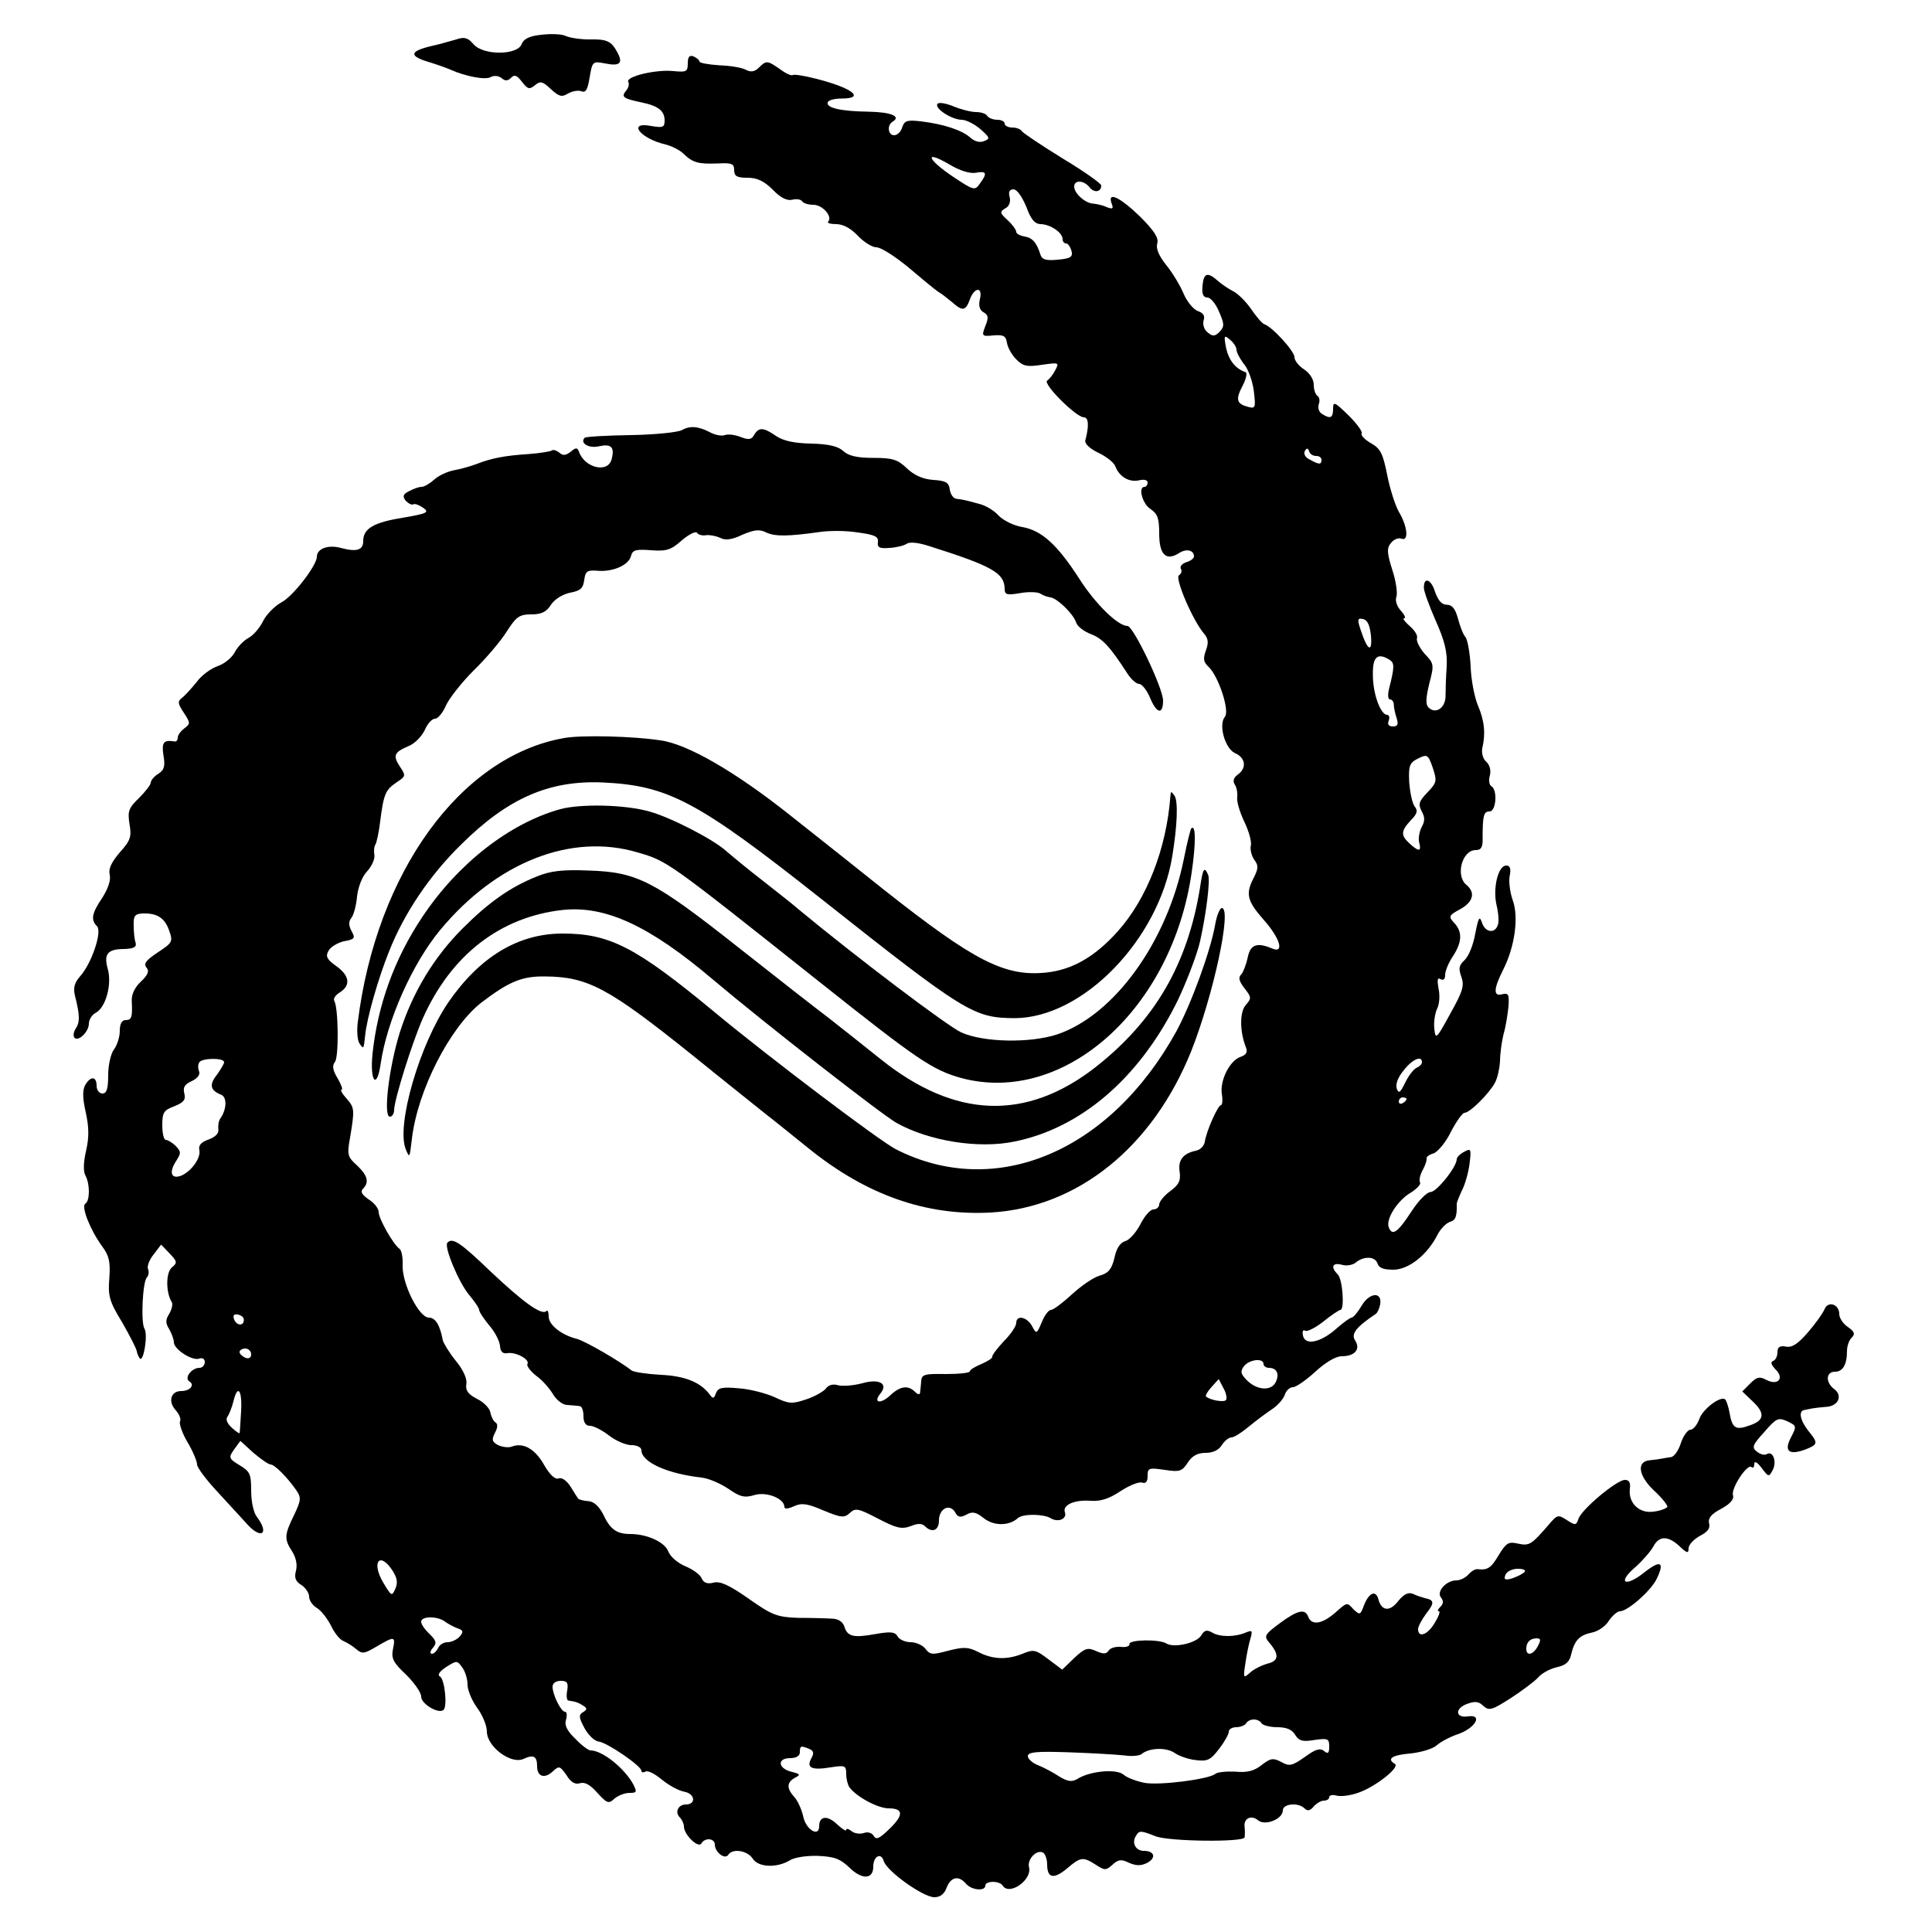 <?xml version="1.0" standalone="no"?>
<!DOCTYPE svg PUBLIC "-//W3C//DTD SVG 20010904//EN"
 "http://www.w3.org/TR/2001/REC-SVG-20010904/DTD/svg10.dtd">
<svg version="1.0" xmlns="http://www.w3.org/2000/svg"
 width="500pt" height="500pt" viewBox="0 0 500 500"
 preserveAspectRatio="xMidYMid meet">
<g transform="translate(0,500) scale(0.1,-0.1)"
fill="#000000" stroke="none">
<path d="M1401 4910 c-31 -3 -46 -11 -51 -24 -10 -29 -98 -30 -124 -1 -15 18
-25 20 -45 13 -14 -4 -45 -13 -68 -18 -53 -13 -54 -25 -5 -40 20 -6 46 -15 57
-20 40 -18 93 -28 106 -19 8 4 19 3 27 -3 9 -8 16 -8 25 1 9 9 15 6 28 -11 15
-19 19 -20 33 -9 14 12 20 11 42 -10 21 -19 28 -21 44 -11 11 6 26 9 34 6 12
-5 17 4 22 36 7 41 8 42 39 36 39 -8 48 0 33 28 -16 30 -27 35 -74 34 -22 0
-49 4 -60 9 -10 5 -39 6 -63 3z"/>
<path d="M1780 4836 c0 -22 -4 -23 -37 -20 -44 5 -125 -14 -117 -28 3 -5 1
-15 -6 -23 -13 -16 -7 -20 40 -30 44 -9 60 -22 60 -47 0 -18 -5 -19 -35 -14
-63 12 -28 -33 38 -48 15 -4 36 -14 46 -24 24 -23 38 -27 89 -25 36 2 42 -1
42 -17 0 -16 7 -20 34 -20 25 0 43 -8 66 -31 20 -21 37 -29 50 -26 11 3 23 1
26 -4 3 -5 16 -9 29 -9 24 0 51 -31 38 -44 -3 -3 6 -6 21 -6 18 0 38 -11 56
-30 15 -16 37 -30 48 -30 12 0 49 -24 83 -52 34 -29 68 -57 77 -63 9 -5 25
-18 36 -27 27 -24 35 -23 46 7 12 33 34 33 26 1 -4 -17 -1 -28 9 -34 13 -7 14
-14 5 -36 -10 -26 -9 -27 21 -24 26 2 32 -1 35 -19 2 -13 13 -32 24 -43 18
-18 28 -20 67 -14 43 6 45 6 34 -14 -6 -12 -16 -24 -21 -27 -12 -8 75 -95 95
-95 12 0 14 -21 4 -59 -3 -9 11 -22 34 -33 21 -10 41 -26 44 -36 10 -26 36
-41 61 -35 13 3 22 1 22 -6 0 -6 -4 -11 -8 -11 -17 0 -6 -43 15 -57 19 -13 23
-24 23 -64 0 -55 18 -72 52 -50 19 12 38 7 38 -9 0 -5 -9 -12 -20 -15 -11 -4
-17 -11 -14 -17 4 -6 1 -13 -5 -17 -11 -7 36 -118 66 -152 10 -12 11 -23 4
-42 -8 -22 -7 -30 8 -44 25 -25 54 -113 41 -128 -17 -20 0 -82 26 -94 28 -12
31 -39 7 -56 -11 -8 -13 -17 -7 -26 5 -8 7 -22 6 -32 -2 -10 6 -38 18 -63 12
-25 20 -53 17 -63 -2 -10 2 -26 9 -36 11 -15 11 -22 -1 -46 -22 -42 -18 -60
25 -109 42 -47 55 -88 23 -75 -40 17 -57 11 -64 -23 -4 -19 -12 -39 -17 -44
-8 -8 -5 -18 9 -36 18 -23 18 -26 3 -43 -16 -18 -16 -69 1 -111 4 -11 0 -18
-14 -23 -28 -9 -54 -60 -49 -96 3 -16 1 -29 -2 -29 -8 0 -38 -67 -42 -95 -2
-11 -12 -21 -23 -23 -33 -7 -47 -24 -42 -55 3 -23 -2 -33 -25 -50 -15 -11 -28
-27 -28 -34 0 -7 -7 -13 -15 -13 -8 0 -23 -17 -34 -39 -11 -21 -29 -41 -39
-43 -13 -4 -23 -19 -28 -44 -7 -29 -16 -39 -37 -45 -16 -4 -48 -26 -72 -48
-25 -23 -49 -41 -55 -41 -6 0 -17 -14 -24 -32 -13 -31 -14 -31 -25 -10 -13 24
-41 30 -41 8 0 -8 -14 -29 -32 -47 -18 -19 -31 -37 -30 -40 1 -4 -12 -12 -28
-19 -17 -7 -30 -15 -30 -19 0 -4 -28 -7 -62 -7 -56 1 -63 -1 -64 -19 -1 -11
-2 -24 -3 -30 -1 -5 -6 -4 -13 3 -18 18 -39 15 -65 -10 -24 -22 -44 -19 -25 5
22 26 -2 40 -47 27 -23 -6 -51 -8 -62 -5 -13 4 -25 1 -32 -9 -7 -8 -30 -21
-52 -28 -36 -12 -44 -11 -80 6 -22 10 -64 21 -92 23 -44 4 -54 2 -60 -12 -5
-15 -8 -16 -17 -3 -24 31 -63 47 -126 50 -36 2 -69 7 -75 11 -32 25 -120 76
-142 82 -40 10 -73 36 -73 58 0 11 -3 18 -6 14 -12 -12 -59 22 -144 102 -79
76 -99 89 -112 75 -10 -9 29 -103 56 -135 14 -17 26 -34 26 -39 0 -5 12 -23
26 -40 15 -17 27 -41 28 -53 1 -15 7 -21 19 -19 21 4 59 -16 52 -28 -3 -4 7
-18 22 -30 16 -11 35 -33 44 -48 9 -15 25 -28 37 -28 12 -1 27 -2 32 -3 6 0
10 -12 10 -26 0 -17 6 -25 17 -25 9 0 31 -11 49 -25 18 -14 44 -25 58 -25 15
0 26 -6 26 -13 0 -31 67 -61 156 -71 18 -2 48 -15 69 -29 30 -21 42 -24 68
-16 31 9 77 -9 77 -31 0 -6 10 -5 25 2 20 9 34 7 76 -11 46 -19 54 -20 69 -6
14 13 22 11 72 -15 48 -25 61 -28 84 -20 19 8 30 8 38 0 18 -18 36 -11 36 15
0 31 28 45 42 21 7 -13 13 -14 29 -6 15 9 25 7 45 -9 26 -21 66 -20 88 0 13
12 67 11 85 0 19 -12 43 -2 37 15 -7 19 24 33 66 30 26 -2 48 5 78 25 23 15
48 25 56 22 9 -3 14 2 14 17 0 21 3 22 44 16 39 -6 45 -4 60 19 11 17 25 25
46 25 19 0 34 7 42 20 7 11 18 20 25 20 7 0 27 13 45 28 18 15 45 35 60 45 14
9 29 26 33 37 3 11 13 20 21 20 8 0 34 18 58 40 26 24 53 40 68 40 34 0 50 18
35 41 -11 17 2 34 54 69 4 3 9 14 11 25 5 33 -28 30 -48 -4 -10 -17 -22 -31
-26 -31 -4 0 -22 -13 -40 -29 -41 -36 -81 -44 -86 -17 -2 10 0 16 6 12 5 -3
27 8 47 24 21 17 41 30 44 30 11 0 6 79 -7 92 -19 19 -14 31 10 25 12 -4 28
-1 36 5 21 18 51 17 57 -2 4 -12 16 -16 42 -16 40 1 87 39 113 90 8 16 23 31
33 34 14 4 18 14 17 47 0 3 6 18 13 33 8 15 17 46 20 69 5 40 4 42 -14 32 -10
-5 -19 -14 -19 -19 0 -20 -52 -85 -68 -85 -9 0 -31 -22 -49 -50 -36 -55 -50
-65 -59 -41 -8 21 23 70 58 90 15 10 26 21 23 26 -3 5 0 20 7 32 7 13 11 26
10 30 -1 4 7 10 18 13 11 4 32 29 45 56 14 27 30 49 35 49 14 0 64 50 79 78 7
13 12 38 13 55 0 18 4 49 9 70 6 20 11 53 13 73 2 30 0 35 -16 31 -24 -7 -23
14 3 65 29 58 40 134 24 178 -7 20 -11 49 -8 63 4 19 1 27 -9 27 -21 0 -35
-59 -25 -102 5 -21 7 -44 3 -53 -8 -22 -33 -18 -41 8 -6 18 -9 12 -17 -29 -5
-29 -17 -59 -28 -69 -14 -13 -16 -21 -8 -43 8 -23 4 -37 -29 -96 -36 -66 -38
-67 -41 -38 -2 17 2 40 7 51 6 11 8 34 4 52 -4 23 -3 30 5 25 8 -4 12 0 12 11
0 10 9 32 20 48 24 37 25 63 4 86 -16 17 -15 20 15 36 34 19 40 43 16 63 -29
24 -11 90 24 90 14 0 19 7 18 33 0 57 3 67 18 67 17 0 21 55 5 65 -6 3 -8 16
-4 29 3 14 -1 27 -10 35 -8 7 -12 22 -10 34 9 38 6 71 -11 111 -9 21 -18 67
-19 102 -2 35 -8 70 -14 76 -6 7 -14 29 -19 48 -7 25 -15 35 -29 35 -13 0 -22
11 -30 33 -10 33 -29 40 -29 12 -1 -8 13 -46 30 -85 24 -54 31 -82 29 -120 -2
-27 -3 -63 -3 -78 -1 -30 -26 -46 -44 -28 -8 8 -7 24 2 62 13 49 12 52 -12 77
-13 15 -22 33 -20 40 3 7 -6 21 -19 32 -12 11 -19 19 -14 20 5 0 1 9 -9 20
-10 11 -15 26 -11 36 3 9 -1 40 -11 70 -14 44 -14 56 -3 69 7 9 19 14 27 11
19 -8 16 31 -6 68 -10 17 -24 61 -31 97 -11 55 -17 68 -42 82 -16 9 -27 21
-24 25 3 5 -13 26 -34 47 -36 35 -40 37 -40 17 0 -24 -7 -27 -29 -13 -8 5 -11
16 -8 25 3 8 2 18 -3 21 -6 4 -10 17 -10 29 0 14 -10 30 -25 40 -14 9 -25 23
-25 32 0 15 -57 78 -78 85 -6 2 -21 20 -34 39 -13 19 -34 40 -46 46 -12 6 -30
18 -40 27 -27 24 -37 21 -40 -13 -2 -21 2 -30 13 -30 8 0 22 -17 30 -37 14
-32 14 -38 1 -52 -12 -12 -18 -12 -31 -1 -9 7 -13 21 -10 31 4 12 -1 19 -15
24 -11 4 -27 23 -36 43 -8 20 -28 54 -45 75 -20 25 -28 44 -24 57 4 14 -7 32
-45 70 -52 50 -85 66 -73 33 5 -13 3 -15 -13 -9 -10 5 -26 8 -34 9 -20 0 -50
26 -50 44 0 18 25 17 40 -2 12 -15 30 -12 30 5 0 5 -45 37 -100 70 -55 34
-103 66 -106 71 -3 5 -14 9 -25 9 -10 0 -19 5 -19 10 0 6 -9 10 -19 10 -11 0
-23 5 -26 10 -3 6 -17 10 -29 10 -13 0 -40 7 -59 15 -20 8 -38 11 -41 6 -8
-12 38 -41 63 -41 11 0 33 -11 48 -24 25 -22 26 -25 10 -31 -11 -5 -25 -1 -36
9 -21 19 -69 35 -128 42 -35 4 -42 2 -48 -15 -3 -12 -13 -21 -21 -21 -16 0
-19 26 -4 35 23 14 -4 25 -63 26 -72 1 -109 10 -105 24 2 6 18 10 36 10 62 0
29 27 -65 51 -31 8 -58 12 -61 10 -3 -3 -17 3 -32 14 -34 24 -37 24 -56 5 -11
-11 -21 -12 -33 -6 -10 6 -41 11 -69 12 -29 2 -52 6 -52 10 0 4 -7 9 -15 13
-11 4 -15 -1 -15 -18z m746 -283 c27 5 30 -1 10 -28 -13 -19 -16 -18 -70 18
-67 45 -75 70 -10 32 28 -17 55 -25 70 -22z m130 -88 c12 -33 22 -45 38 -45
25 -1 56 -22 56 -39 0 -6 4 -11 9 -11 5 0 11 -9 14 -19 4 -16 -2 -20 -35 -23
-30 -3 -41 0 -45 12 -10 32 -21 45 -42 48 -11 2 -21 7 -21 12 0 5 -10 19 -22
30 -21 19 -21 22 -6 31 10 5 14 17 11 29 -4 14 0 20 10 20 9 0 22 -19 33 -45z
m544 -370 c0 -7 9 -24 20 -38 11 -13 22 -45 25 -70 5 -42 4 -45 -15 -40 -30 8
-33 19 -14 55 10 19 12 34 7 35 -26 9 -43 31 -50 63 -6 32 -5 34 10 21 9 -7
17 -19 17 -26z m206 -275 c8 0 14 -4 14 -10 0 -13 -6 -13 -31 1 -11 5 -16 15
-12 22 5 8 8 8 11 -1 2 -7 10 -12 18 -12z m142 -465 c4 -46 -9 -39 -26 13 -10
29 -9 33 5 30 12 -2 18 -16 21 -43z m49 -63 c12 -8 12 -19 -2 -74 -4 -16 -3
-28 2 -28 5 0 10 -6 10 -12 0 -7 3 -23 7 -35 6 -18 3 -23 -9 -23 -11 0 -15 5
-11 15 3 8 1 15 -4 15 -17 0 -37 54 -37 103 -1 48 12 59 44 39z m97 -343 c-22
-23 -24 -30 -15 -48 9 -16 9 -26 0 -42 -6 -12 -9 -30 -6 -40 6 -23 -1 -24 -25
-2 -23 21 -23 32 3 60 17 17 19 25 10 36 -6 8 -12 36 -14 63 -2 43 1 50 23 61
24 12 26 10 38 -24 11 -34 11 -38 -14 -64z m-14 -698 c0 -5 -6 -11 -13 -14 -8
-3 -21 -20 -30 -38 -13 -27 -17 -30 -22 -17 -4 11 2 29 17 47 22 29 48 41 48
22z m-40 -95 c0 -3 -4 -8 -10 -11 -5 -3 -10 -1 -10 4 0 6 5 11 10 11 6 0 10
-2 10 -4z m-370 -686 c0 -5 6 -10 14 -10 21 0 28 -17 17 -38 -13 -24 -52 -19
-77 9 -14 15 -14 21 -4 34 14 17 50 21 50 5z m-97 -93 c-4 -7 -41 -1 -52 9 -2
2 4 13 14 24 l19 21 12 -23 c7 -12 10 -26 7 -31z"/>
<path d="M1765 3887 c-11 -6 -71 -12 -133 -13 -62 -1 -116 -4 -119 -7 -13 -14
11 -28 37 -22 32 7 41 -2 33 -33 -9 -38 -71 -23 -85 20 -4 10 -8 10 -21 -1
-13 -10 -20 -11 -30 -2 -8 6 -16 8 -19 5 -3 -2 -30 -7 -59 -9 -63 -4 -98 -11
-136 -26 -16 -6 -41 -13 -58 -16 -16 -3 -39 -13 -51 -24 -11 -10 -26 -19 -33
-19 -7 0 -21 -5 -32 -11 -16 -8 -18 -13 -9 -25 7 -7 16 -12 20 -9 4 2 15 -2
25 -9 17 -12 11 -15 -53 -26 -75 -12 -102 -28 -102 -60 0 -24 -17 -29 -58 -18
-33 9 -62 -2 -62 -23 0 -22 -62 -103 -92 -118 -18 -10 -39 -32 -47 -48 -8 -17
-25 -37 -38 -44 -13 -7 -29 -24 -36 -38 -7 -13 -26 -29 -44 -35 -17 -6 -42
-24 -54 -41 -13 -16 -30 -35 -38 -41 -12 -9 -11 -15 5 -39 17 -26 17 -28 1
-40 -9 -7 -17 -17 -17 -24 0 -6 -3 -10 -7 -10 -30 5 -35 -2 -30 -36 5 -28 2
-38 -14 -48 -10 -6 -19 -17 -19 -23 0 -5 -14 -23 -30 -39 -27 -26 -30 -34 -25
-67 6 -33 3 -43 -25 -74 -22 -26 -30 -43 -26 -58 3 -14 -4 -35 -19 -59 -27
-40 -31 -57 -14 -74 14 -14 -14 -97 -44 -130 -14 -16 -18 -29 -13 -50 13 -51
13 -68 2 -85 -6 -9 -7 -20 -3 -24 10 -10 37 16 37 37 0 10 8 23 18 28 26 14
42 74 31 113 -11 39 -1 52 43 52 24 1 32 5 29 16 -3 8 -5 28 -5 45 -1 25 3 30
24 31 37 1 57 -12 68 -45 10 -28 8 -31 -30 -56 -30 -20 -37 -29 -29 -39 8 -9
4 -19 -15 -37 -15 -14 -24 -33 -23 -49 2 -42 0 -50 -16 -50 -10 0 -15 -10 -15
-28 0 -16 -7 -37 -15 -48 -8 -10 -15 -40 -15 -66 0 -36 -4 -48 -15 -48 -8 0
-15 9 -15 20 0 25 -16 26 -30 1 -7 -14 -6 -35 2 -70 8 -37 9 -63 1 -98 -7 -30
-8 -54 -2 -65 12 -22 12 -65 0 -73 -12 -7 13 -69 43 -110 18 -24 22 -40 19
-82 -4 -47 0 -61 33 -115 20 -35 37 -68 38 -75 1 -7 5 -15 8 -19 10 -9 21 63
12 77 -10 16 -5 121 6 133 5 5 6 15 3 22 -3 7 4 25 15 38 l19 25 22 -23 c20
-21 20 -24 6 -36 -16 -13 -16 -64 -1 -89 4 -5 1 -19 -6 -31 -10 -16 -10 -24 0
-40 6 -11 12 -26 12 -34 0 -18 48 -49 66 -42 8 3 14 -1 14 -9 0 -8 -6 -15 -14
-15 -20 0 -40 -26 -26 -35 15 -9 2 -25 -21 -25 -27 0 -35 -27 -14 -50 9 -10
14 -23 11 -28 -3 -6 5 -30 19 -54 14 -23 25 -50 25 -58 0 -8 24 -40 53 -71 28
-31 63 -68 76 -83 37 -41 59 -26 26 18 -9 11 -15 41 -15 68 0 43 -3 50 -30 66
-28 17 -29 20 -14 41 l16 22 34 -31 c19 -16 39 -30 44 -30 11 0 45 -35 67 -67
13 -19 12 -26 -6 -64 -25 -51 -26 -62 -5 -94 10 -16 14 -34 10 -50 -5 -18 -1
-28 14 -37 11 -7 20 -21 20 -30 0 -10 9 -23 21 -30 11 -7 27 -28 36 -46 9 -19
23 -36 32 -39 9 -4 24 -13 33 -21 15 -13 21 -12 53 7 46 27 49 27 42 -7 -5
-24 1 -35 34 -66 21 -21 39 -46 39 -57 0 -19 46 -46 58 -34 10 9 3 78 -9 86
-8 4 -2 13 16 25 27 17 28 17 41 -1 8 -10 14 -31 14 -45 0 -14 11 -41 25 -60
14 -19 25 -46 25 -61 0 -39 62 -86 95 -71 26 12 35 7 35 -19 0 -27 19 -33 40
-14 17 16 19 15 36 -9 11 -18 22 -25 35 -21 12 4 27 -4 45 -25 25 -27 29 -29
44 -15 9 8 27 15 39 15 19 0 20 2 10 22 -23 42 -80 88 -111 88 -5 0 -23 13
-39 30 -22 21 -29 36 -24 50 3 11 2 20 -3 20 -10 0 -32 44 -32 65 0 9 9 15 21
15 17 0 20 -5 17 -25 -3 -14 -1 -26 3 -26 20 -3 25 -5 38 -13 11 -7 11 -10 0
-17 -12 -7 -11 -14 4 -42 10 -18 26 -33 36 -34 21 -2 111 -63 111 -76 0 -4 5
-5 10 -2 6 4 24 -5 42 -20 17 -14 43 -29 59 -32 28 -5 31 -33 4 -33 -20 0 -29
-20 -16 -33 6 -6 11 -17 11 -24 0 -21 37 -57 45 -44 9 16 35 14 35 -3 0 -19
26 -40 35 -26 11 17 49 11 63 -10 14 -23 63 -25 97 -4 11 7 43 12 72 11 42 -2
57 -7 82 -31 32 -31 61 -30 61 3 0 27 20 38 27 15 7 -26 102 -94 131 -94 15 0
26 8 32 25 11 28 31 32 50 10 14 -17 50 -20 50 -5 0 13 37 13 45 0 17 -27 77
15 68 48 -5 21 21 47 37 37 5 -3 10 -17 10 -30 0 -36 17 -39 51 -11 36 31 42
31 75 10 23 -15 26 -15 43 0 15 14 23 15 43 5 19 -8 31 -8 47 0 24 13 19 31
-9 31 -21 0 -32 21 -20 39 8 14 12 14 50 -1 34 -14 230 -16 231 -3 1 6 1 17 0
27 -3 22 17 32 35 17 18 -15 64 3 64 26 0 17 40 21 56 5 8 -8 15 -6 24 5 7 8
19 15 26 15 8 0 14 4 14 9 0 5 9 7 19 4 11 -3 35 0 55 7 43 14 110 66 96 75
-22 13 -8 23 40 27 28 3 58 12 68 21 10 9 36 23 58 30 43 16 62 51 23 45 -32
-5 -35 20 -3 32 21 8 31 7 43 -5 15 -13 22 -11 72 21 29 19 61 43 70 53 8 10
30 22 47 26 24 5 34 14 38 33 9 37 21 50 54 57 16 3 36 17 44 31 9 13 22 24
28 24 20 0 77 50 94 81 23 46 13 54 -30 20 -50 -40 -72 -28 -24 13 19 17 40
41 47 54 15 28 38 28 68 0 19 -18 23 -19 23 -5 0 9 13 23 29 32 20 10 28 20
24 33 -3 13 6 24 31 37 24 13 34 25 31 35 -6 18 38 84 48 73 4 -3 7 0 7 8 0 9
8 5 19 -10 18 -24 19 -24 29 -5 11 22 0 50 -15 41 -6 -4 -17 -1 -26 6 -14 11
-12 17 19 51 31 36 36 38 59 28 25 -12 25 -13 10 -42 -19 -36 -5 -47 38 -31
32 13 33 16 7 48 -22 28 -26 52 -10 54 6 1 15 3 20 4 6 1 21 3 35 4 32 1 45
29 22 46 -23 17 -22 45 2 45 20 0 31 18 31 54 0 12 5 27 12 34 10 10 7 16 -10
28 -12 8 -22 23 -22 33 0 26 -29 35 -38 13 -4 -10 -23 -37 -43 -60 -26 -30
-41 -40 -57 -37 -16 3 -22 -1 -22 -15 0 -10 -5 -20 -11 -22 -8 -3 -5 -10 6
-22 24 -23 6 -43 -24 -27 -17 9 -24 8 -41 -9 l-21 -21 25 -24 c35 -32 33 -51
-6 -64 -36 -13 -45 -8 -52 33 -3 16 -8 31 -11 34 -11 11 -58 -24 -67 -50 -6
-16 -16 -28 -23 -28 -7 0 -19 -16 -25 -35 -6 -19 -18 -36 -26 -36 -8 -1 -18
-3 -24 -4 -5 -1 -18 -3 -29 -4 -36 -2 -32 -39 9 -78 22 -20 37 -40 35 -43 -3
-4 -18 -10 -35 -12 -37 -6 -66 22 -62 58 2 17 -1 24 -13 24 -21 0 -113 -77
-120 -101 -6 -17 -8 -17 -30 -3 -23 15 -25 14 -47 -12 -45 -52 -50 -55 -79
-49 -25 6 -31 2 -50 -29 -20 -34 -29 -40 -55 -37 -6 1 -17 -6 -24 -14 -7 -8
-21 -15 -31 -15 -26 0 -52 -29 -40 -44 7 -9 7 -16 -1 -24 -7 -7 -9 -12 -4 -12
4 0 -1 -14 -11 -30 -18 -31 -43 -40 -43 -16 0 7 10 25 21 40 22 28 21 35 -3
40 -7 2 -21 6 -31 11 -12 5 -23 0 -38 -18 -22 -29 -44 -27 -52 5 -7 24 -25 16
-38 -19 -8 -22 -10 -23 -25 -9 -19 20 -16 21 -50 -9 -33 -28 -59 -32 -68 -10
-8 23 -28 18 -74 -16 -38 -28 -41 -33 -29 -48 28 -32 27 -49 -1 -56 -15 -4
-36 -14 -46 -23 -18 -16 -19 -16 -13 23 3 22 9 51 13 64 6 21 5 23 -12 16 -28
-12 -67 -12 -87 0 -14 8 -20 6 -28 -7 -11 -20 -71 -34 -91 -21 -18 11 -97 10
-95 -2 1 -5 -9 -9 -22 -7 -14 1 -28 -3 -32 -10 -6 -9 -14 -9 -32 -1 -22 10
-29 8 -57 -18 l-31 -30 -36 27 c-33 25 -38 26 -67 14 -40 -16 -77 -15 -115 5
-26 13 -37 13 -77 3 -41 -11 -47 -11 -59 5 -7 9 -24 17 -38 17 -14 0 -30 7
-34 15 -7 12 -18 13 -58 6 -56 -10 -72 -7 -80 20 -4 12 -16 20 -33 20 -15 1
-54 2 -87 2 -54 2 -67 7 -128 50 -50 35 -74 46 -91 41 -16 -4 -25 0 -30 11 -3
9 -22 23 -41 31 -20 8 -40 25 -45 38 -9 25 -55 46 -99 46 -35 0 -52 12 -70 51
-11 21 -24 33 -38 34 -13 1 -24 4 -26 6 -2 2 -11 16 -20 31 -10 16 -23 25 -31
22 -9 -4 -23 9 -38 35 -23 41 -54 59 -84 47 -8 -3 -24 -1 -35 4 -16 9 -17 14
-8 32 7 13 8 23 1 27 -5 3 -11 15 -13 26 -2 11 -18 27 -35 35 -23 12 -30 22
-27 39 2 14 -9 37 -28 60 -17 21 -31 45 -33 52 -7 39 -19 59 -36 59 -26 0 -70
89 -68 136 1 20 -3 39 -8 42 -16 11 -54 78 -54 95 0 9 -11 24 -26 33 -17 12
-22 20 -15 27 17 17 13 34 -15 61 -25 22 -26 28 -18 72 12 73 12 77 -10 102
-11 12 -16 22 -12 22 4 0 -1 13 -10 29 -13 21 -15 33 -7 43 10 13 9 140 -2
158 -3 5 3 15 15 22 28 18 25 43 -10 68 -24 17 -28 25 -20 39 5 10 23 21 40
25 28 5 30 8 20 26 -8 15 -8 25 -1 34 6 7 13 32 15 56 3 25 13 51 26 65 12 13
20 31 19 41 -2 11 -1 24 3 29 3 6 9 33 12 60 9 71 14 81 42 100 24 16 25 17 9
41 -19 29 -15 37 22 53 16 6 34 25 42 41 7 17 19 30 27 30 7 0 20 15 28 34 8
18 40 59 71 90 32 31 71 77 86 101 25 39 33 45 64 45 26 0 39 6 51 25 9 14 30
27 49 31 27 5 34 11 37 33 3 22 7 26 33 24 40 -4 82 14 88 38 4 16 13 18 52
15 41 -3 52 1 80 26 19 16 36 24 39 19 3 -5 14 -8 24 -6 9 1 25 -2 36 -7 13
-7 30 -5 57 8 31 13 44 15 62 6 23 -11 58 -10 137 1 25 4 70 4 100 -1 45 -6
54 -11 52 -25 -2 -14 4 -17 30 -15 18 1 38 6 45 11 8 5 30 3 60 -7 161 -51
192 -69 193 -109 0 -16 5 -18 40 -12 21 4 45 3 52 -1 7 -5 19 -9 27 -10 18 -3
59 -43 66 -65 3 -10 20 -23 38 -30 30 -11 50 -33 94 -101 10 -16 24 -28 31
-28 7 0 20 -16 28 -35 17 -42 34 -46 34 -8 0 32 -77 193 -92 193 -25 0 -83 57
-124 121 -58 90 -98 126 -148 135 -21 3 -49 17 -61 29 -11 13 -34 27 -51 31
-37 10 -41 11 -58 13 -8 0 -16 11 -18 24 -2 18 -10 23 -43 25 -27 2 -49 12
-68 30 -24 23 -37 27 -87 27 -41 0 -64 5 -78 18 -13 12 -38 18 -83 19 -44 1
-72 7 -91 20 -32 22 -44 23 -56 3 -7 -13 -14 -14 -35 -6 -15 6 -33 8 -41 5 -8
-3 -24 0 -36 6 -32 17 -54 19 -75 7z m-1185 -1636 c0 -4 -9 -19 -19 -33 -20
-25 -17 -40 11 -51 16 -6 15 -38 -2 -62 -4 -5 -6 -18 -5 -27 2 -11 -7 -20 -25
-27 -20 -7 -27 -15 -24 -28 4 -20 -21 -55 -48 -66 -25 -9 -31 9 -13 37 14 22
14 25 0 40 -9 9 -21 16 -26 16 -5 0 -9 17 -9 38 0 33 4 39 31 49 25 10 30 17
26 33 -4 16 1 24 19 32 15 7 23 17 19 26 -3 7 -3 18 1 23 7 11 64 12 64 0z
m51 -666 c1 -17 -18 -17 -25 0 -4 11 -1 15 10 13 8 -2 15 -7 15 -13z m19 -90
c0 -9 -6 -12 -15 -9 -8 4 -15 10 -15 15 0 5 7 9 15 9 8 0 15 -7 15 -15z m-26
-147 c-2 -29 -3 -55 -4 -57 0 -2 -9 4 -20 14 -12 11 -17 22 -11 29 4 6 11 23
15 39 11 46 23 30 20 -25z m392 -413 c12 -19 14 -31 7 -47 -9 -20 -10 -19 -31
16 -32 54 -9 82 24 31z m2929 -4 c-6 -5 -20 -12 -32 -16 -18 -5 -22 -3 -17 9
3 9 18 16 32 16 16 0 22 -4 17 -9z m-2793 -128 c7 -5 21 -13 32 -17 15 -5 16
-9 6 -21 -7 -8 -21 -15 -32 -15 -10 0 -21 -7 -24 -15 -4 -8 -11 -15 -16 -15
-6 0 -5 7 2 15 11 13 9 19 -8 36 -12 11 -22 25 -22 32 0 15 43 15 62 0z m2828
-63 c-12 -23 -30 -27 -30 -7 0 17 10 27 27 27 11 0 11 -5 3 -20z m-715 -200
c3 -5 22 -10 41 -10 23 0 38 -6 46 -20 10 -16 20 -18 50 -13 35 5 38 3 38 -17
0 -17 -3 -20 -13 -12 -10 9 -23 5 -50 -15 -33 -23 -40 -25 -61 -13 -21 11 -28
10 -51 -8 -19 -15 -37 -20 -68 -17 -23 1 -47 -1 -52 -6 -18 -14 -144 -30 -183
-23 -20 4 -45 13 -54 21 -18 16 -87 10 -120 -11 -14 -8 -24 -7 -46 6 -15 10
-39 23 -54 29 -16 6 -28 17 -28 24 0 11 23 13 108 10 59 -2 123 -6 142 -8 19
-3 40 -1 45 4 20 16 63 17 84 3 11 -8 36 -17 55 -19 31 -4 39 0 61 29 14 18
25 38 25 44 0 7 9 12 19 12 11 0 23 5 26 10 3 6 12 10 20 10 8 0 17 -4 20 -10z
m-1171 -66 c12 -5 13 -11 6 -24 -14 -25 0 -32 49 -24 38 6 41 5 41 -17 0 -13
4 -28 8 -34 18 -25 74 -55 102 -55 39 0 39 -18 0 -55 -25 -24 -33 -27 -39 -16
-5 8 -16 11 -26 7 -10 -3 -24 -1 -31 5 -8 6 -14 8 -14 3 0 -4 -11 3 -24 15
-25 24 -46 21 -46 -5 0 -30 -34 -9 -41 24 -4 18 -14 41 -23 51 -21 23 -20 38
1 50 16 8 14 10 -10 16 -34 9 -36 35 -2 35 16 0 25 6 25 15 0 17 2 18 24 9z"/>
<path d="M1460 3090 c-268 -47 -486 -348 -534 -735 -3 -23 -1 -47 4 -55 11
-16 11 -16 15 20 4 44 34 149 62 218 39 99 106 198 187 277 121 120 228 166
366 160 169 -8 244 -47 565 -301 374 -296 395 -308 500 -309 177 0 374 203
409 420 13 80 15 140 6 155 -9 13 -10 13 -11 0 -10 -136 -61 -266 -136 -350
-59 -66 -118 -100 -186 -107 -107 -11 -186 30 -419 214 -56 45 -166 132 -243
193 -142 113 -267 185 -336 194 -72 11 -205 14 -249 6z"/>
<path d="M1450 2906 c-132 -37 -265 -141 -357 -279 -73 -109 -116 -230 -129
-355 -7 -71 11 -93 21 -26 16 112 82 260 154 347 146 176 339 252 511 201 78
-23 74 -20 468 -333 258 -205 295 -230 370 -251 266 -71 545 178 596 532 11
75 11 126 -1 114 -2 -2 -11 -37 -19 -78 -43 -215 -180 -405 -328 -455 -70 -23
-190 -21 -248 5 -34 15 -271 194 -423 320 -11 10 -52 42 -90 72 -39 30 -81 65
-95 77 -34 31 -145 88 -200 103 -64 18 -177 20 -230 6z"/>
<path d="M1390 2732 c-70 -28 -125 -67 -193 -135 -74 -74 -129 -165 -162 -268
-28 -89 -44 -219 -26 -219 6 0 11 8 11 18 1 28 46 172 74 236 73 164 200 263
362 281 111 12 225 -41 389 -180 135 -114 435 -348 475 -371 84 -47 213 -68
307 -48 169 35 316 160 414 351 23 44 58 134 65 168 16 72 26 155 21 170 -10
24 -14 18 -21 -30 -32 -200 -117 -346 -271 -467 -180 -140 -364 -133 -556 21
-46 37 -107 85 -135 107 -28 21 -133 103 -233 182 -219 173 -262 195 -386 199
-70 3 -100 -1 -135 -15z"/>
<path d="M3145 2608 c-12 -69 -61 -203 -100 -276 -172 -313 -469 -438 -727
-306 -41 21 -327 237 -468 354 -204 169 -272 204 -394 204 -115 0 -214 -60
-295 -177 -75 -109 -136 -319 -111 -381 10 -24 10 -24 16 27 15 126 98 287
178 351 72 55 106 70 167 69 111 -1 164 -30 380 -203 85 -69 172 -138 193
-155 21 -16 70 -56 110 -88 149 -120 303 -174 470 -165 225 13 419 169 519
418 57 144 106 370 79 370 -5 0 -13 -19 -17 -42z"/>
</g>
</svg>
